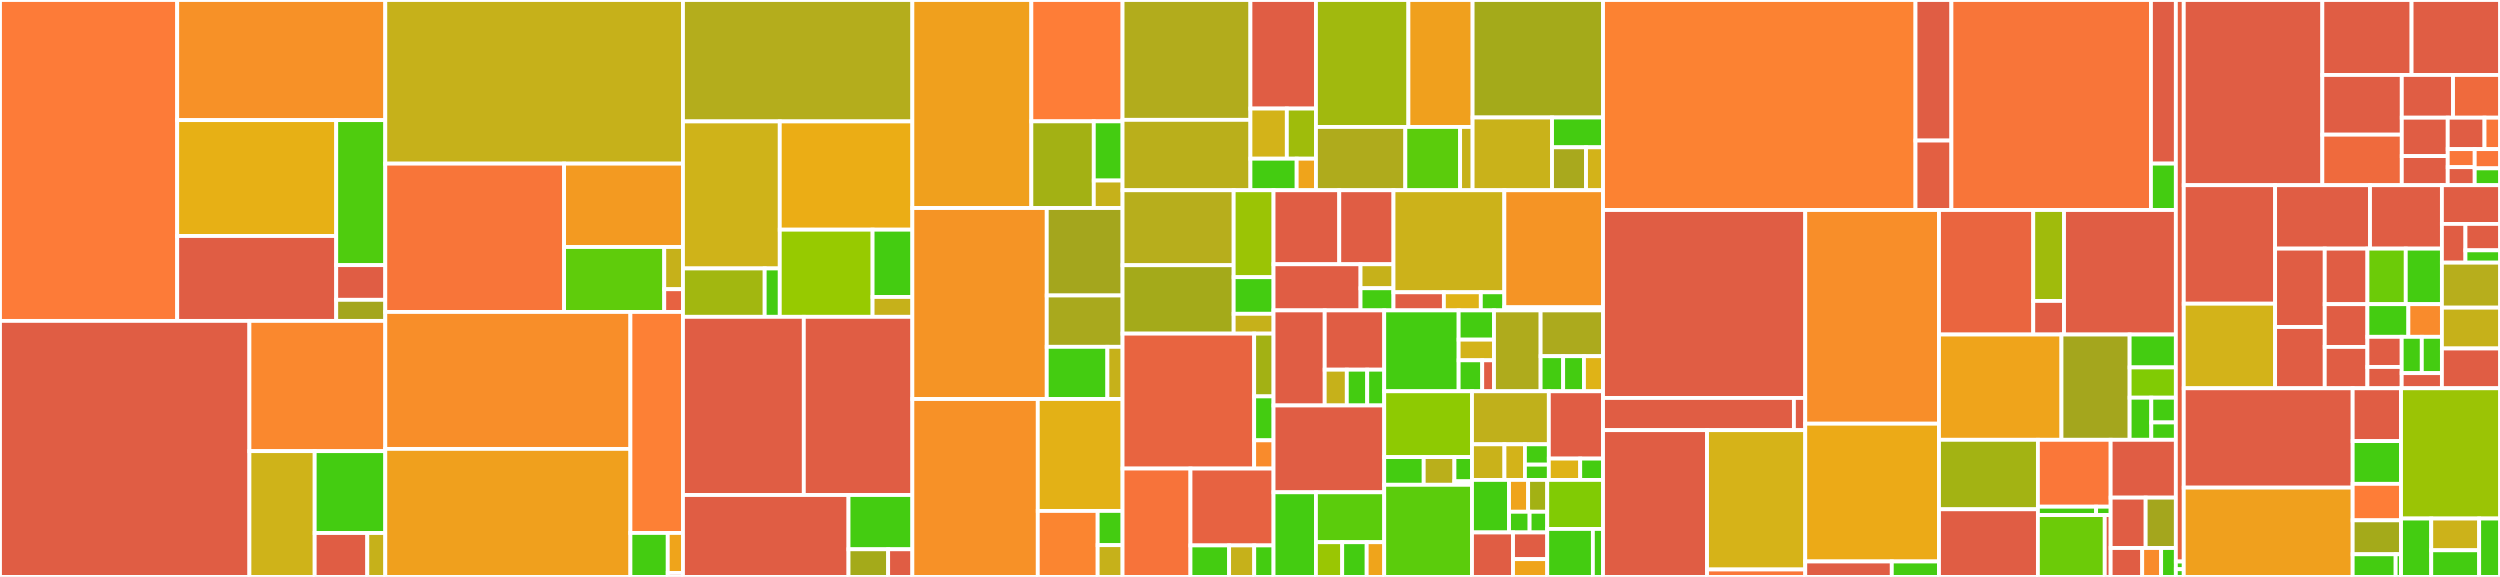 <svg baseProfile="full" width="650" height="150" viewBox="0 0 650 150" version="1.1"
xmlns="http://www.w3.org/2000/svg" xmlns:ev="http://www.w3.org/2001/xml-events"
xmlns:xlink="http://www.w3.org/1999/xlink">

<rect x="0" y="0" width="650" height="150" fill="#333333" stroke="none"/>

<style>rect.s{mask:url(#mask);}</style>
<defs>
  <pattern id="white" width="4" height="4" patternUnits="userSpaceOnUse" patternTransform="rotate(45)">
    <rect width="2" height="2" transform="translate(0,0)" fill="white"></rect>
  </pattern>
  <mask id="mask">
    <rect x="0" y="0" width="100%" height="100%" fill="url(#white)"></rect>
  </mask>
</defs>

<rect x="0" y="0" width="46.072" height="83.434" fill="#fd7b38" stroke="white" stroke-width="1" class=" tooltipped" data-content="app/modules/asset_groups/models.py"><title>app/modules/asset_groups/models.py</title></rect>
<rect x="46.072" y="0" width="54.103" height="31.231" fill="#f79127" stroke="white" stroke-width="1" class=" tooltipped" data-content="app/modules/asset_groups/resources.py"><title>app/modules/asset_groups/resources.py</title></rect>
<rect x="46.072" y="31.231" width="41.345" height="30.129" fill="#e7b015" stroke="white" stroke-width="1" class=" tooltipped" data-content="app/modules/asset_groups/metadata.py"><title>app/modules/asset_groups/metadata.py</title></rect>
<rect x="46.072" y="61.359" width="41.345" height="22.074" fill="#e05d44" stroke="white" stroke-width="1" class=" tooltipped" data-content="app/modules/asset_groups/parameters.py"><title>app/modules/asset_groups/parameters.py</title></rect>
<rect x="87.417" y="31.231" width="12.758" height="37.702" fill="#4fcc0e" stroke="white" stroke-width="1" class=" tooltipped" data-content="app/modules/asset_groups/schemas.py"><title>app/modules/asset_groups/schemas.py</title></rect>
<rect x="87.417" y="68.933" width="12.758" height="9.023" fill="#e05d44" stroke="white" stroke-width="1" class=" tooltipped" data-content="app/modules/asset_groups/tasks.py"><title>app/modules/asset_groups/tasks.py</title></rect>
<rect x="87.417" y="77.956" width="12.758" height="5.478" fill="#a4a61d" stroke="white" stroke-width="1" class=" tooltipped" data-content="app/modules/asset_groups/__init__.py"><title>app/modules/asset_groups/__init__.py</title></rect>
<rect x="0" y="83.434" width="64.848" height="66.566" fill="#e05d44" stroke="white" stroke-width="1" class=" tooltipped" data-content="app/modules/sightings/models.py"><title>app/modules/sightings/models.py</title></rect>
<rect x="64.848" y="83.434" width="35.327" height="33.865" fill="#fa882e" stroke="white" stroke-width="1" class=" tooltipped" data-content="app/modules/sightings/resources.py"><title>app/modules/sightings/resources.py</title></rect>
<rect x="64.848" y="117.299" width="16.972" height="32.701" fill="#cfb319" stroke="white" stroke-width="1" class=" tooltipped" data-content="app/modules/sightings/parameters.py"><title>app/modules/sightings/parameters.py</title></rect>
<rect x="81.82" y="117.299" width="18.355" height="21.278" fill="#4c1" stroke="white" stroke-width="1" class=" tooltipped" data-content="app/modules/sightings/schemas.py"><title>app/modules/sightings/schemas.py</title></rect>
<rect x="81.82" y="138.577" width="13.676" height="11.423" fill="#e05d44" stroke="white" stroke-width="1" class=" tooltipped" data-content="app/modules/sightings/tasks.py"><title>app/modules/sightings/tasks.py</title></rect>
<rect x="95.496" y="138.577" width="4.679" height="11.423" fill="#c6b11a" stroke="white" stroke-width="1" class=" tooltipped" data-content="app/modules/sightings/__init__.py"><title>app/modules/sightings/__init__.py</title></rect>
<rect x="100.175" y="0" width="77.399" height="42.546" fill="#c6b11a" stroke="white" stroke-width="1" class=" tooltipped" data-content="app/modules/individuals/models.py"><title>app/modules/individuals/models.py</title></rect>
<rect x="100.175" y="42.546" width="46.482" height="38.562" fill="#f87539" stroke="white" stroke-width="1" class=" tooltipped" data-content="app/modules/individuals/resources.py"><title>app/modules/individuals/resources.py</title></rect>
<rect x="146.657" y="42.546" width="30.917" height="21.675" fill="#f39a21" stroke="white" stroke-width="1" class=" tooltipped" data-content="app/modules/individuals/parameters.py"><title>app/modules/individuals/parameters.py</title></rect>
<rect x="146.657" y="64.221" width="26.048" height="16.888" fill="#5fcc0b" stroke="white" stroke-width="1" class=" tooltipped" data-content="app/modules/individuals/schemas.py"><title>app/modules/individuals/schemas.py</title></rect>
<rect x="172.705" y="64.221" width="4.869" height="10.977" fill="#c6b11a" stroke="white" stroke-width="1" class=" tooltipped" data-content="app/modules/individuals/__init__.py"><title>app/modules/individuals/__init__.py</title></rect>
<rect x="172.705" y="75.198" width="4.869" height="5.911" fill="#e76241" stroke="white" stroke-width="1" class=" tooltipped" data-content="app/modules/individuals/tasks.py"><title>app/modules/individuals/tasks.py</title></rect>
<rect x="100.175" y="81.108" width="63.734" height="35.607" fill="#f88e29" stroke="white" stroke-width="1" class=" tooltipped" data-content="app/modules/site_settings/models.py"><title>app/modules/site_settings/models.py</title></rect>
<rect x="100.175" y="116.715" width="63.734" height="33.285" fill="#f0a01d" stroke="white" stroke-width="1" class=" tooltipped" data-content="app/modules/site_settings/helpers.py"><title>app/modules/site_settings/helpers.py</title></rect>
<rect x="163.909" y="81.108" width="13.666" height="57.46" fill="#fd8035" stroke="white" stroke-width="1" class=" tooltipped" data-content="app/modules/site_settings/resources.py"><title>app/modules/site_settings/resources.py</title></rect>
<rect x="163.909" y="138.568" width="9.71" height="11.432" fill="#4c1" stroke="white" stroke-width="1" class=" tooltipped" data-content="app/modules/site_settings/schemas.py"><title>app/modules/site_settings/schemas.py</title></rect>
<rect x="173.618" y="138.568" width="3.956" height="10.393" fill="#efa41b" stroke="white" stroke-width="1" class=" tooltipped" data-content="app/modules/site_settings/__init__.py"><title>app/modules/site_settings/__init__.py</title></rect>
<rect x="173.618" y="148.961" width="3.956" height="1.039" fill="#e05d44" stroke="white" stroke-width="1" class=" tooltipped" data-content="app/modules/site_settings/parameters.py"><title>app/modules/site_settings/parameters.py</title></rect>
<rect x="177.574" y="0" width="59.639" height="31.572" fill="#b4ad1c" stroke="white" stroke-width="1" class=" tooltipped" data-content="app/modules/users/models.py"><title>app/modules/users/models.py</title></rect>
<rect x="177.574" y="31.572" width="25.167" height="38.226" fill="#cfb319" stroke="white" stroke-width="1" class=" tooltipped" data-content="app/modules/users/permissions/rules.py"><title>app/modules/users/permissions/rules.py</title></rect>
<rect x="177.574" y="69.797" width="21.244" height="12.579" fill="#a2b710" stroke="white" stroke-width="1" class=" tooltipped" data-content="app/modules/users/permissions/__init__.py"><title>app/modules/users/permissions/__init__.py</title></rect>
<rect x="198.819" y="69.797" width="3.922" height="12.579" fill="#4c1" stroke="white" stroke-width="1" class=" tooltipped" data-content="app/modules/users/permissions/types.py"><title>app/modules/users/permissions/types.py</title></rect>
<rect x="202.741" y="31.572" width="34.473" height="28.145" fill="#ebad15" stroke="white" stroke-width="1" class=" tooltipped" data-content="app/modules/users/resources.py"><title>app/modules/users/resources.py</title></rect>
<rect x="202.741" y="59.717" width="24.131" height="22.659" fill="#97ca00" stroke="white" stroke-width="1" class=" tooltipped" data-content="app/modules/users/parameters.py"><title>app/modules/users/parameters.py</title></rect>
<rect x="226.872" y="59.717" width="10.342" height="17.491" fill="#4c1" stroke="white" stroke-width="1" class=" tooltipped" data-content="app/modules/users/schemas.py"><title>app/modules/users/schemas.py</title></rect>
<rect x="226.872" y="77.208" width="10.342" height="5.168" fill="#c6b11a" stroke="white" stroke-width="1" class=" tooltipped" data-content="app/modules/users/__init__.py"><title>app/modules/users/__init__.py</title></rect>
<rect x="177.574" y="82.376" width="31.417" height="46.324" fill="#e05d44" stroke="white" stroke-width="1" class=" tooltipped" data-content="app/modules/missions/resources.py"><title>app/modules/missions/resources.py</title></rect>
<rect x="208.991" y="82.376" width="28.222" height="46.324" fill="#e05d44" stroke="white" stroke-width="1" class=" tooltipped" data-content="app/modules/missions/models.py"><title>app/modules/missions/models.py</title></rect>
<rect x="177.574" y="128.699" width="43.04" height="21.301" fill="#e05d44" stroke="white" stroke-width="1" class=" tooltipped" data-content="app/modules/missions/parameters.py"><title>app/modules/missions/parameters.py</title></rect>
<rect x="220.615" y="128.699" width="16.599" height="14.118" fill="#4c1" stroke="white" stroke-width="1" class=" tooltipped" data-content="app/modules/missions/schemas.py"><title>app/modules/missions/schemas.py</title></rect>
<rect x="220.615" y="142.817" width="10.303" height="7.183" fill="#a4aa1a" stroke="white" stroke-width="1" class=" tooltipped" data-content="app/modules/missions/__init__.py"><title>app/modules/missions/__init__.py</title></rect>
<rect x="230.917" y="142.817" width="6.296" height="7.183" fill="#e05d44" stroke="white" stroke-width="1" class=" tooltipped" data-content="app/modules/missions/tasks.py"><title>app/modules/missions/tasks.py</title></rect>
<rect x="237.213" y="0" width="30.936" height="54.087" fill="#f0a01d" stroke="white" stroke-width="1" class=" tooltipped" data-content="app/modules/annotations/models.py"><title>app/modules/annotations/models.py</title></rect>
<rect x="268.149" y="0" width="23.715" height="31.551" fill="#fe7d37" stroke="white" stroke-width="1" class=" tooltipped" data-content="app/modules/annotations/resources.py"><title>app/modules/annotations/resources.py</title></rect>
<rect x="268.149" y="31.551" width="16.236" height="22.536" fill="#a3b114" stroke="white" stroke-width="1" class=" tooltipped" data-content="app/modules/annotations/parameters.py"><title>app/modules/annotations/parameters.py</title></rect>
<rect x="284.385" y="31.551" width="7.479" height="15.391" fill="#4c1" stroke="white" stroke-width="1" class=" tooltipped" data-content="app/modules/annotations/schemas.py"><title>app/modules/annotations/schemas.py</title></rect>
<rect x="284.385" y="46.942" width="7.479" height="7.146" fill="#c6b11a" stroke="white" stroke-width="1" class=" tooltipped" data-content="app/modules/annotations/__init__.py"><title>app/modules/annotations/__init__.py</title></rect>
<rect x="237.213" y="54.087" width="34.943" height="49.649" fill="#f59425" stroke="white" stroke-width="1" class=" tooltipped" data-content="app/modules/assets/models.py"><title>app/modules/assets/models.py</title></rect>
<rect x="272.157" y="54.087" width="19.707" height="22.738" fill="#a4a61d" stroke="white" stroke-width="1" class=" tooltipped" data-content="app/modules/assets/resources.py"><title>app/modules/assets/resources.py</title></rect>
<rect x="272.157" y="76.826" width="19.707" height="13.351" fill="#a9a91d" stroke="white" stroke-width="1" class=" tooltipped" data-content="app/modules/assets/parameters.py"><title>app/modules/assets/parameters.py</title></rect>
<rect x="272.157" y="90.177" width="15.766" height="13.56" fill="#4c1" stroke="white" stroke-width="1" class=" tooltipped" data-content="app/modules/assets/schemas.py"><title>app/modules/assets/schemas.py</title></rect>
<rect x="287.923" y="90.177" width="3.941" height="13.56" fill="#c6b11a" stroke="white" stroke-width="1" class=" tooltipped" data-content="app/modules/assets/__init__.py"><title>app/modules/assets/__init__.py</title></rect>
<rect x="237.213" y="103.736" width="32.613" height="46.264" fill="#f79127" stroke="white" stroke-width="1" class=" tooltipped" data-content="app/modules/collaborations/models.py"><title>app/modules/collaborations/models.py</title></rect>
<rect x="269.826" y="103.736" width="22.038" height="29.101" fill="#e3b116" stroke="white" stroke-width="1" class=" tooltipped" data-content="app/modules/collaborations/resources.py"><title>app/modules/collaborations/resources.py</title></rect>
<rect x="269.826" y="132.838" width="15.57" height="17.162" fill="#fb8530" stroke="white" stroke-width="1" class=" tooltipped" data-content="app/modules/collaborations/parameters.py"><title>app/modules/collaborations/parameters.py</title></rect>
<rect x="285.396" y="132.838" width="6.468" height="8.899" fill="#4c1" stroke="white" stroke-width="1" class=" tooltipped" data-content="app/modules/collaborations/schemas.py"><title>app/modules/collaborations/schemas.py</title></rect>
<rect x="285.396" y="141.737" width="6.468" height="8.263" fill="#c6b11a" stroke="white" stroke-width="1" class=" tooltipped" data-content="app/modules/collaborations/__init__.py"><title>app/modules/collaborations/__init__.py</title></rect>
<rect x="291.864" y="0" width="33.247" height="31.161" fill="#b2ac1c" stroke="white" stroke-width="1" class=" tooltipped" data-content="app/modules/auth/models.py"><title>app/modules/auth/models.py</title></rect>
<rect x="291.864" y="31.161" width="33.247" height="18.301" fill="#baaf1b" stroke="white" stroke-width="1" class=" tooltipped" data-content="app/modules/auth/resources.py"><title>app/modules/auth/resources.py</title></rect>
<rect x="325.111" y="0" width="17.039" height="28.23" fill="#e05d44" stroke="white" stroke-width="1" class=" tooltipped" data-content="app/modules/auth/utils.py"><title>app/modules/auth/utils.py</title></rect>
<rect x="325.111" y="28.23" width="9.466" height="13.029" fill="#d3b319" stroke="white" stroke-width="1" class=" tooltipped" data-content="app/modules/auth/views.py"><title>app/modules/auth/views.py</title></rect>
<rect x="334.577" y="28.23" width="7.573" height="13.029" fill="#9fbc0b" stroke="white" stroke-width="1" class=" tooltipped" data-content="app/modules/auth/parameters.py"><title>app/modules/auth/parameters.py</title></rect>
<rect x="325.111" y="41.259" width="12.027" height="8.204" fill="#4c1" stroke="white" stroke-width="1" class=" tooltipped" data-content="app/modules/auth/schemas.py"><title>app/modules/auth/schemas.py</title></rect>
<rect x="337.138" y="41.259" width="5.011" height="8.204" fill="#efa41b" stroke="white" stroke-width="1" class=" tooltipped" data-content="app/modules/auth/__init__.py"><title>app/modules/auth/__init__.py</title></rect>
<rect x="342.15" y="0" width="24.038" height="33.009" fill="#a1b90e" stroke="white" stroke-width="1" class=" tooltipped" data-content="app/modules/encounters/models.py"><title>app/modules/encounters/models.py</title></rect>
<rect x="366.187" y="0" width="16.689" height="33.009" fill="#f0a01d" stroke="white" stroke-width="1" class=" tooltipped" data-content="app/modules/encounters/resources.py"><title>app/modules/encounters/resources.py</title></rect>
<rect x="342.15" y="33.009" width="23.237" height="16.454" fill="#afab1c" stroke="white" stroke-width="1" class=" tooltipped" data-content="app/modules/encounters/parameters.py"><title>app/modules/encounters/parameters.py</title></rect>
<rect x="365.387" y="33.009" width="14.242" height="16.454" fill="#5bcc0c" stroke="white" stroke-width="1" class=" tooltipped" data-content="app/modules/encounters/schemas.py"><title>app/modules/encounters/schemas.py</title></rect>
<rect x="379.629" y="33.009" width="3.248" height="16.454" fill="#c6b11a" stroke="white" stroke-width="1" class=" tooltipped" data-content="app/modules/encounters/__init__.py"><title>app/modules/encounters/__init__.py</title></rect>
<rect x="382.877" y="0" width="33.912" height="30.55" fill="#a4aa1a" stroke="white" stroke-width="1" class=" tooltipped" data-content="app/modules/notifications/models.py"><title>app/modules/notifications/models.py</title></rect>
<rect x="382.877" y="30.55" width="20.651" height="18.912" fill="#c9b21a" stroke="white" stroke-width="1" class=" tooltipped" data-content="app/modules/notifications/resources.py"><title>app/modules/notifications/resources.py</title></rect>
<rect x="403.528" y="30.55" width="13.26" height="7.751" fill="#4c1" stroke="white" stroke-width="1" class=" tooltipped" data-content="app/modules/notifications/schemas.py"><title>app/modules/notifications/schemas.py</title></rect>
<rect x="403.528" y="38.301" width="8.84" height="11.161" fill="#a9a91d" stroke="white" stroke-width="1" class=" tooltipped" data-content="app/modules/notifications/parameters.py"><title>app/modules/notifications/parameters.py</title></rect>
<rect x="412.368" y="38.301" width="4.42" height="11.161" fill="#d3b319" stroke="white" stroke-width="1" class=" tooltipped" data-content="app/modules/notifications/__init__.py"><title>app/modules/notifications/__init__.py</title></rect>
<rect x="291.864" y="49.462" width="28.891" height="19.495" fill="#b7ae1c" stroke="white" stroke-width="1" class=" tooltipped" data-content="app/modules/social_groups/models.py"><title>app/modules/social_groups/models.py</title></rect>
<rect x="291.864" y="68.958" width="28.891" height="17.788" fill="#a4aa1a" stroke="white" stroke-width="1" class=" tooltipped" data-content="app/modules/social_groups/resources.py"><title>app/modules/social_groups/resources.py</title></rect>
<rect x="320.755" y="49.462" width="10.365" height="22.608" fill="#9bc405" stroke="white" stroke-width="1" class=" tooltipped" data-content="app/modules/social_groups/parameters.py"><title>app/modules/social_groups/parameters.py</title></rect>
<rect x="320.755" y="72.07" width="10.365" height="9.519" fill="#4c1" stroke="white" stroke-width="1" class=" tooltipped" data-content="app/modules/social_groups/schemas.py"><title>app/modules/social_groups/schemas.py</title></rect>
<rect x="320.755" y="81.589" width="10.365" height="5.156" fill="#c6b11a" stroke="white" stroke-width="1" class=" tooltipped" data-content="app/modules/social_groups/__init__.py"><title>app/modules/social_groups/__init__.py</title></rect>
<rect x="291.864" y="86.745" width="34.217" height="35.083" fill="#e86440" stroke="white" stroke-width="1" class=" tooltipped" data-content="app/modules/progress/models.py"><title>app/modules/progress/models.py</title></rect>
<rect x="326.081" y="86.745" width="5.039" height="16.318" fill="#a3b114" stroke="white" stroke-width="1" class=" tooltipped" data-content="app/modules/progress/resources.py"><title>app/modules/progress/resources.py</title></rect>
<rect x="326.081" y="103.063" width="5.039" height="11.423" fill="#4c1" stroke="white" stroke-width="1" class=" tooltipped" data-content="app/modules/progress/schemas.py"><title>app/modules/progress/schemas.py</title></rect>
<rect x="326.081" y="114.486" width="5.039" height="7.343" fill="#f98b2c" stroke="white" stroke-width="1" class=" tooltipped" data-content="app/modules/progress/__init__.py"><title>app/modules/progress/__init__.py</title></rect>
<rect x="291.864" y="121.829" width="17.658" height="28.171" fill="#f7733a" stroke="white" stroke-width="1" class=" tooltipped" data-content="app/modules/relationships/resources.py"><title>app/modules/relationships/resources.py</title></rect>
<rect x="309.522" y="121.829" width="21.598" height="19.987" fill="#e76241" stroke="white" stroke-width="1" class=" tooltipped" data-content="app/modules/relationships/models.py"><title>app/modules/relationships/models.py</title></rect>
<rect x="309.522" y="141.815" width="10.046" height="8.185" fill="#4c1" stroke="white" stroke-width="1" class=" tooltipped" data-content="app/modules/relationships/schemas.py"><title>app/modules/relationships/schemas.py</title></rect>
<rect x="319.568" y="141.815" width="6.53" height="8.185" fill="#c6b11a" stroke="white" stroke-width="1" class=" tooltipped" data-content="app/modules/relationships/__init__.py"><title>app/modules/relationships/__init__.py</title></rect>
<rect x="326.097" y="141.815" width="5.023" height="8.185" fill="#4c1" stroke="white" stroke-width="1" class=" tooltipped" data-content="app/modules/relationships/parameters.py"><title>app/modules/relationships/parameters.py</title></rect>
<rect x="331.12" y="49.462" width="17.089" height="19.246" fill="#e05d44" stroke="white" stroke-width="1" class=" tooltipped" data-content="app/modules/projects/resources.py"><title>app/modules/projects/resources.py</title></rect>
<rect x="348.209" y="49.462" width="14.099" height="19.246" fill="#e05d44" stroke="white" stroke-width="1" class=" tooltipped" data-content="app/modules/projects/models.py"><title>app/modules/projects/models.py</title></rect>
<rect x="331.12" y="68.708" width="22.62" height="11.995" fill="#e05d44" stroke="white" stroke-width="1" class=" tooltipped" data-content="app/modules/projects/parameters.py"><title>app/modules/projects/parameters.py</title></rect>
<rect x="353.74" y="68.708" width="8.568" height="6.238" fill="#c6b11a" stroke="white" stroke-width="1" class=" tooltipped" data-content="app/modules/projects/__init__.py"><title>app/modules/projects/__init__.py</title></rect>
<rect x="353.74" y="74.946" width="8.568" height="5.758" fill="#4c1" stroke="white" stroke-width="1" class=" tooltipped" data-content="app/modules/projects/schemas.py"><title>app/modules/projects/schemas.py</title></rect>
<rect x="362.308" y="49.462" width="28.819" height="26.533" fill="#ccb21a" stroke="white" stroke-width="1" class=" tooltipped" data-content="app/modules/complex_date_time/models.py"><title>app/modules/complex_date_time/models.py</title></rect>
<rect x="362.308" y="75.996" width="13.1" height="4.708" fill="#e05d44" stroke="white" stroke-width="1" class=" tooltipped" data-content="app/modules/complex_date_time/schemas.py"><title>app/modules/complex_date_time/schemas.py</title></rect>
<rect x="375.408" y="75.996" width="9.606" height="4.708" fill="#dfb317" stroke="white" stroke-width="1" class=" tooltipped" data-content="app/modules/complex_date_time/__init__.py"><title>app/modules/complex_date_time/__init__.py</title></rect>
<rect x="385.014" y="75.996" width="6.113" height="4.708" fill="#4c1" stroke="white" stroke-width="1" class=" tooltipped" data-content="app/modules/complex_date_time/resources.py"><title>app/modules/complex_date_time/resources.py</title></rect>
<rect x="391.127" y="49.462" width="25.661" height="30.44" fill="#f59425" stroke="white" stroke-width="1" class=" tooltipped" data-content="app/modules/autogenerated_names/models.py"><title>app/modules/autogenerated_names/models.py</title></rect>
<rect x="391.127" y="79.902" width="25.661" height="0.801" fill="#e05d44" stroke="white" stroke-width="1" class=" tooltipped" data-content="app/modules/autogenerated_names/__init__.py"><title>app/modules/autogenerated_names/__init__.py</title></rect>
<rect x="331.12" y="80.703" width="13.306" height="24.718" fill="#e05d44" stroke="white" stroke-width="1" class=" tooltipped" data-content="app/modules/organizations/resources.py"><title>app/modules/organizations/resources.py</title></rect>
<rect x="344.426" y="80.703" width="15.468" height="15.416" fill="#e05d44" stroke="white" stroke-width="1" class=" tooltipped" data-content="app/modules/organizations/models.py"><title>app/modules/organizations/models.py</title></rect>
<rect x="344.426" y="96.119" width="5.745" height="9.303" fill="#c6b11a" stroke="white" stroke-width="1" class=" tooltipped" data-content="app/modules/organizations/__init__.py"><title>app/modules/organizations/__init__.py</title></rect>
<rect x="350.171" y="96.119" width="5.303" height="9.303" fill="#4c1" stroke="white" stroke-width="1" class=" tooltipped" data-content="app/modules/organizations/schemas.py"><title>app/modules/organizations/schemas.py</title></rect>
<rect x="355.474" y="96.119" width="4.419" height="9.303" fill="#4c1" stroke="white" stroke-width="1" class=" tooltipped" data-content="app/modules/organizations/parameters.py"><title>app/modules/organizations/parameters.py</title></rect>
<rect x="331.12" y="105.422" width="28.774" height="22.575" fill="#e05d44" stroke="white" stroke-width="1" class=" tooltipped" data-content="app/modules/app_ui.py"><title>app/modules/app_ui.py</title></rect>
<rect x="331.12" y="127.997" width="11.024" height="22.003" fill="#4c1" stroke="white" stroke-width="1" class=" tooltipped" data-content="app/modules/keywords/resources.py"><title>app/modules/keywords/resources.py</title></rect>
<rect x="342.144" y="127.997" width="17.75" height="12.97" fill="#5bcc0c" stroke="white" stroke-width="1" class=" tooltipped" data-content="app/modules/keywords/models.py"><title>app/modules/keywords/models.py</title></rect>
<rect x="342.144" y="140.967" width="6.827" height="9.033" fill="#9ac603" stroke="white" stroke-width="1" class=" tooltipped" data-content="app/modules/keywords/parameters.py"><title>app/modules/keywords/parameters.py</title></rect>
<rect x="348.971" y="140.967" width="6.372" height="9.033" fill="#4c1" stroke="white" stroke-width="1" class=" tooltipped" data-content="app/modules/keywords/schemas.py"><title>app/modules/keywords/schemas.py</title></rect>
<rect x="355.342" y="140.967" width="4.551" height="9.033" fill="#efa41b" stroke="white" stroke-width="1" class=" tooltipped" data-content="app/modules/keywords/__init__.py"><title>app/modules/keywords/__init__.py</title></rect>
<rect x="359.894" y="80.703" width="19.356" height="21.027" fill="#4c1" stroke="white" stroke-width="1" class=" tooltipped" data-content="app/modules/fileuploads/models.py"><title>app/modules/fileuploads/models.py</title></rect>
<rect x="379.25" y="80.703" width="9.189" height="7.606" fill="#4c1" stroke="white" stroke-width="1" class=" tooltipped" data-content="app/modules/fileuploads/resources.py"><title>app/modules/fileuploads/resources.py</title></rect>
<rect x="379.25" y="88.309" width="9.189" height="5.369" fill="#d3b319" stroke="white" stroke-width="1" class=" tooltipped" data-content="app/modules/fileuploads/__init__.py"><title>app/modules/fileuploads/__init__.py</title></rect>
<rect x="379.25" y="93.678" width="6.126" height="8.053" fill="#4c1" stroke="white" stroke-width="1" class=" tooltipped" data-content="app/modules/fileuploads/schemas.py"><title>app/modules/fileuploads/schemas.py</title></rect>
<rect x="385.376" y="93.678" width="3.063" height="8.053" fill="#e05d44" stroke="white" stroke-width="1" class=" tooltipped" data-content="app/modules/fileuploads/parameters.py"><title>app/modules/fileuploads/parameters.py</title></rect>
<rect x="388.439" y="80.703" width="12.122" height="21.027" fill="#afab1c" stroke="white" stroke-width="1" class=" tooltipped" data-content="app/modules/audit_logs/resources.py"><title>app/modules/audit_logs/resources.py</title></rect>
<rect x="400.561" y="80.703" width="16.228" height="11.907" fill="#acaa1d" stroke="white" stroke-width="1" class=" tooltipped" data-content="app/modules/audit_logs/models.py"><title>app/modules/audit_logs/models.py</title></rect>
<rect x="400.561" y="92.611" width="5.86" height="9.12" fill="#4c1" stroke="white" stroke-width="1" class=" tooltipped" data-content="app/modules/audit_logs/parameters.py"><title>app/modules/audit_logs/parameters.py</title></rect>
<rect x="406.421" y="92.611" width="5.409" height="9.12" fill="#4c1" stroke="white" stroke-width="1" class=" tooltipped" data-content="app/modules/audit_logs/schemas.py"><title>app/modules/audit_logs/schemas.py</title></rect>
<rect x="411.83" y="92.611" width="4.958" height="9.12" fill="#dfb317" stroke="white" stroke-width="1" class=" tooltipped" data-content="app/modules/audit_logs/__init__.py"><title>app/modules/audit_logs/__init__.py</title></rect>
<rect x="359.894" y="101.731" width="22.826" height="17.11" fill="#8eca02" stroke="white" stroke-width="1" class=" tooltipped" data-content="app/modules/names/models.py"><title>app/modules/names/models.py</title></rect>
<rect x="359.894" y="118.841" width="10.272" height="7.204" fill="#4c1" stroke="white" stroke-width="1" class=" tooltipped" data-content="app/modules/names/schemas.py"><title>app/modules/names/schemas.py</title></rect>
<rect x="370.165" y="118.841" width="7.989" height="7.204" fill="#baaf1b" stroke="white" stroke-width="1" class=" tooltipped" data-content="app/modules/names/__init__.py"><title>app/modules/names/__init__.py</title></rect>
<rect x="378.154" y="118.841" width="4.565" height="6.304" fill="#4c1" stroke="white" stroke-width="1" class=" tooltipped" data-content="app/modules/names/resources.py"><title>app/modules/names/resources.py</title></rect>
<rect x="378.154" y="125.145" width="4.565" height="0.901" fill="#e05d44" stroke="white" stroke-width="1" class=" tooltipped" data-content="app/modules/names/parameters.py"><title>app/modules/names/parameters.py</title></rect>
<rect x="359.894" y="126.046" width="22.826" height="23.954" fill="#5bcc0c" stroke="white" stroke-width="1" class=" tooltipped" data-content="app/modules/ia_config_reader.py"><title>app/modules/ia_config_reader.py</title></rect>
<rect x="382.72" y="101.731" width="19.977" height="13.788" fill="#c0b01b" stroke="white" stroke-width="1" class=" tooltipped" data-content="app/modules/integrity/resources.py"><title>app/modules/integrity/resources.py</title></rect>
<rect x="382.72" y="115.519" width="8.435" height="9.261" fill="#c9b21a" stroke="white" stroke-width="1" class=" tooltipped" data-content="app/modules/integrity/models.py"><title>app/modules/integrity/models.py</title></rect>
<rect x="391.155" y="115.519" width="5.327" height="9.261" fill="#d3b319" stroke="white" stroke-width="1" class=" tooltipped" data-content="app/modules/integrity/__init__.py"><title>app/modules/integrity/__init__.py</title></rect>
<rect x="396.482" y="115.519" width="6.215" height="5.292" fill="#4c1" stroke="white" stroke-width="1" class=" tooltipped" data-content="app/modules/integrity/schemas.py"><title>app/modules/integrity/schemas.py</title></rect>
<rect x="396.482" y="120.811" width="6.215" height="3.969" fill="#4c1" stroke="white" stroke-width="1" class=" tooltipped" data-content="app/modules/integrity/parameters.py"><title>app/modules/integrity/parameters.py</title></rect>
<rect x="402.697" y="101.731" width="14.091" height="17.505" fill="#e05d44" stroke="white" stroke-width="1" class=" tooltipped" data-content="app/modules/emails/models.py"><title>app/modules/emails/models.py</title></rect>
<rect x="402.697" y="119.236" width="8.158" height="5.543" fill="#dfb317" stroke="white" stroke-width="1" class=" tooltipped" data-content="app/modules/emails/__init__.py"><title>app/modules/emails/__init__.py</title></rect>
<rect x="410.855" y="119.236" width="5.933" height="5.543" fill="#4c1" stroke="white" stroke-width="1" class=" tooltipped" data-content="app/modules/emails/schemas.py"><title>app/modules/emails/schemas.py</title></rect>
<rect x="382.72" y="124.779" width="9.63" height="13.661" fill="#4c1" stroke="white" stroke-width="1" class=" tooltipped" data-content="app/modules/account_requests/resources.py"><title>app/modules/account_requests/resources.py</title></rect>
<rect x="392.35" y="124.779" width="4.965" height="8.279" fill="#efa41b" stroke="white" stroke-width="1" class=" tooltipped" data-content="app/modules/account_requests/__init__.py"><title>app/modules/account_requests/__init__.py</title></rect>
<rect x="397.315" y="124.779" width="4.965" height="8.279" fill="#a3b114" stroke="white" stroke-width="1" class=" tooltipped" data-content="app/modules/account_requests/models.py"><title>app/modules/account_requests/models.py</title></rect>
<rect x="392.35" y="133.059" width="5.347" height="5.382" fill="#4c1" stroke="white" stroke-width="1" class=" tooltipped" data-content="app/modules/account_requests/schemas.py"><title>app/modules/account_requests/schemas.py</title></rect>
<rect x="397.697" y="133.059" width="4.584" height="5.382" fill="#4c1" stroke="white" stroke-width="1" class=" tooltipped" data-content="app/modules/account_requests/parameters.py"><title>app/modules/account_requests/parameters.py</title></rect>
<rect x="382.72" y="138.441" width="10.67" height="11.559" fill="#e05d44" stroke="white" stroke-width="1" class=" tooltipped" data-content="app/modules/job_control/resources.py"><title>app/modules/job_control/resources.py</title></rect>
<rect x="393.389" y="138.441" width="8.891" height="6.936" fill="#e05d44" stroke="white" stroke-width="1" class=" tooltipped" data-content="app/modules/job_control/models.py"><title>app/modules/job_control/models.py</title></rect>
<rect x="393.389" y="145.376" width="8.891" height="4.624" fill="#efa41b" stroke="white" stroke-width="1" class=" tooltipped" data-content="app/modules/job_control/__init__.py"><title>app/modules/job_control/__init__.py</title></rect>
<rect x="402.281" y="124.779" width="14.508" height="12.752" fill="#81cb04" stroke="white" stroke-width="1" class=" tooltipped" data-content="app/modules/utils.py"><title>app/modules/utils.py</title></rect>
<rect x="402.281" y="137.531" width="11.87" height="12.469" fill="#4c1" stroke="white" stroke-width="1" class=" tooltipped" data-content="app/modules/__init__.py"><title>app/modules/__init__.py</title></rect>
<rect x="414.15" y="137.531" width="2.638" height="12.469" fill="#4c1" stroke="white" stroke-width="1" class=" tooltipped" data-content="app/modules/swagger_ui.py"><title>app/modules/swagger_ui.py</title></rect>
<rect x="416.788" y="0" width="81.243" height="54.601" fill="#fc8232" stroke="white" stroke-width="1" class=" tooltipped" data-content="app/extensions/elasticsearch/__init__.py"><title>app/extensions/elasticsearch/__init__.py</title></rect>
<rect x="498.031" y="0" width="9.337" height="36.547" fill="#e05d44" stroke="white" stroke-width="1" class=" tooltipped" data-content="app/extensions/elasticsearch/tasks.py"><title>app/extensions/elasticsearch/tasks.py</title></rect>
<rect x="498.031" y="36.547" width="9.337" height="18.053" fill="#e35f42" stroke="white" stroke-width="1" class=" tooltipped" data-content="app/extensions/elasticsearch/resources.py"><title>app/extensions/elasticsearch/resources.py</title></rect>
<rect x="507.368" y="0" width="51.878" height="54.601" fill="#f87539" stroke="white" stroke-width="1" class=" tooltipped" data-content="app/extensions/git_store/__init__.py"><title>app/extensions/git_store/__init__.py</title></rect>
<rect x="559.246" y="0" width="6.475" height="42.538" fill="#e05d44" stroke="white" stroke-width="1" class=" tooltipped" data-content="app/extensions/git_store/tasks.py"><title>app/extensions/git_store/tasks.py</title></rect>
<rect x="559.246" y="42.538" width="6.475" height="12.063" fill="#4c1" stroke="white" stroke-width="1" class=" tooltipped" data-content="app/extensions/git_store/schemas.py"><title>app/extensions/git_store/schemas.py</title></rect>
<rect x="416.788" y="54.601" width="52.575" height="48.873" fill="#e05d44" stroke="white" stroke-width="1" class=" tooltipped" data-content="app/extensions/intelligent_agent/models.py"><title>app/extensions/intelligent_agent/models.py</title></rect>
<rect x="416.788" y="103.473" width="49.627" height="8.367" fill="#e05d44" stroke="white" stroke-width="1" class=" tooltipped" data-content="app/extensions/intelligent_agent/tasks.py"><title>app/extensions/intelligent_agent/tasks.py</title></rect>
<rect x="466.415" y="103.473" width="2.948" height="8.367" fill="#e05d44" stroke="white" stroke-width="1" class=" tooltipped" data-content="app/extensions/intelligent_agent/__init__.py"><title>app/extensions/intelligent_agent/__init__.py</title></rect>
<rect x="416.788" y="111.84" width="27.042" height="38.16" fill="#e05d44" stroke="white" stroke-width="1" class=" tooltipped" data-content="app/extensions/tus/__init__.py"><title>app/extensions/tus/__init__.py</title></rect>
<rect x="443.83" y="111.84" width="25.533" height="36.228" fill="#d6b318" stroke="white" stroke-width="1" class=" tooltipped" data-content="app/extensions/tus/flask_tus_cont.py"><title>app/extensions/tus/flask_tus_cont.py</title></rect>
<rect x="443.83" y="148.068" width="25.533" height="1.932" fill="#fa7739" stroke="white" stroke-width="1" class=" tooltipped" data-content="app/extensions/tus/tasks.py"><title>app/extensions/tus/tasks.py</title></rect>
<rect x="469.363" y="54.601" width="34.777" height="55.561" fill="#f88e29" stroke="white" stroke-width="1" class=" tooltipped" data-content="app/extensions/__init__.py"><title>app/extensions/__init__.py</title></rect>
<rect x="469.363" y="110.162" width="34.777" height="35.819" fill="#ecaa17" stroke="white" stroke-width="1" class=" tooltipped" data-content="app/extensions/sage/__init__.py"><title>app/extensions/sage/__init__.py</title></rect>
<rect x="469.363" y="145.981" width="22.503" height="4.019" fill="#e05d44" stroke="white" stroke-width="1" class=" tooltipped" data-content="app/extensions/sage/tasks.py"><title>app/extensions/sage/tasks.py</title></rect>
<rect x="491.866" y="145.981" width="12.274" height="4.019" fill="#4c1" stroke="white" stroke-width="1" class=" tooltipped" data-content="app/extensions/sage/resources.py"><title>app/extensions/sage/resources.py</title></rect>
<rect x="504.14" y="54.601" width="24.506" height="32.378" fill="#ea653f" stroke="white" stroke-width="1" class=" tooltipped" data-content="app/extensions/prometheus/__init__.py"><title>app/extensions/prometheus/__init__.py</title></rect>
<rect x="528.646" y="54.601" width="7.999" height="23.641" fill="#a0bb0c" stroke="white" stroke-width="1" class=" tooltipped" data-content="app/extensions/prometheus/resources.py"><title>app/extensions/prometheus/resources.py</title></rect>
<rect x="528.646" y="78.242" width="7.999" height="8.737" fill="#e05d44" stroke="white" stroke-width="1" class=" tooltipped" data-content="app/extensions/prometheus/tasks.py"><title>app/extensions/prometheus/tasks.py</title></rect>
<rect x="536.645" y="54.601" width="29.077" height="32.378" fill="#e05d44" stroke="white" stroke-width="1" class=" tooltipped" data-content="app/extensions/restManager/RestManager.py"><title>app/extensions/restManager/RestManager.py</title></rect>
<rect x="504.14" y="86.979" width="31.842" height="27.371" fill="#efa41b" stroke="white" stroke-width="1" class=" tooltipped" data-content="app/extensions/email/__init__.py"><title>app/extensions/email/__init__.py</title></rect>
<rect x="535.982" y="86.979" width="17.723" height="27.371" fill="#a4a61d" stroke="white" stroke-width="1" class=" tooltipped" data-content="app/extensions/api/namespace.py"><title>app/extensions/api/namespace.py</title></rect>
<rect x="553.706" y="86.979" width="12.016" height="8.554" fill="#4c1" stroke="white" stroke-width="1" class=" tooltipped" data-content="app/extensions/api/parameters.py"><title>app/extensions/api/parameters.py</title></rect>
<rect x="553.706" y="95.533" width="12.016" height="7.869" fill="#81cb04" stroke="white" stroke-width="1" class=" tooltipped" data-content="app/extensions/api/api.py"><title>app/extensions/api/api.py</title></rect>
<rect x="553.706" y="103.402" width="5.632" height="10.949" fill="#4c1" stroke="white" stroke-width="1" class=" tooltipped" data-content="app/extensions/api/__init__.py"><title>app/extensions/api/__init__.py</title></rect>
<rect x="559.338" y="103.402" width="6.383" height="6.44" fill="#4c1" stroke="white" stroke-width="1" class=" tooltipped" data-content="app/extensions/api/http_exceptions.py"><title>app/extensions/api/http_exceptions.py</title></rect>
<rect x="559.338" y="109.842" width="6.383" height="4.508" fill="#4c1" stroke="white" stroke-width="1" class=" tooltipped" data-content="app/extensions/api/webargs_parser.py"><title>app/extensions/api/webargs_parser.py</title></rect>
<rect x="504.14" y="114.35" width="25.717" height="18.065" fill="#a3b313" stroke="white" stroke-width="1" class=" tooltipped" data-content="app/extensions/logging/__init__.py"><title>app/extensions/logging/__init__.py</title></rect>
<rect x="504.14" y="132.415" width="25.717" height="17.585" fill="#e05d44" stroke="white" stroke-width="1" class=" tooltipped" data-content="app/extensions/gitlab.py"><title>app/extensions/gitlab.py</title></rect>
<rect x="529.857" y="114.35" width="18.913" height="17.39" fill="#fa7739" stroke="white" stroke-width="1" class=" tooltipped" data-content="app/extensions/auth/oauth2.py"><title>app/extensions/auth/oauth2.py</title></rect>
<rect x="529.857" y="131.74" width="15.13" height="2.174" fill="#4c1" stroke="white" stroke-width="1" class=" tooltipped" data-content="app/extensions/auth/security.py"><title>app/extensions/auth/security.py</title></rect>
<rect x="544.987" y="131.74" width="3.783" height="2.174" fill="#4c1" stroke="white" stroke-width="1" class=" tooltipped" data-content="app/extensions/auth/__init__.py"><title>app/extensions/auth/__init__.py</title></rect>
<rect x="529.857" y="133.914" width="17.379" height="16.086" fill="#6ccb08" stroke="white" stroke-width="1" class=" tooltipped" data-content="app/extensions/export/models.py"><title>app/extensions/export/models.py</title></rect>
<rect x="547.236" y="133.914" width="1.533" height="16.086" fill="#e05d44" stroke="white" stroke-width="1" class=" tooltipped" data-content="app/extensions/export/__init__.py"><title>app/extensions/export/__init__.py</title></rect>
<rect x="548.769" y="114.35" width="16.952" height="15.036" fill="#e05d44" stroke="white" stroke-width="1" class=" tooltipped" data-content="app/extensions/edm/__init__.py"><title>app/extensions/edm/__init__.py</title></rect>
<rect x="548.769" y="129.386" width="9.104" height="13.096" fill="#e05d44" stroke="white" stroke-width="1" class=" tooltipped" data-content="app/extensions/celery.py"><title>app/extensions/celery.py</title></rect>
<rect x="557.873" y="129.386" width="7.848" height="13.096" fill="#a4a61d" stroke="white" stroke-width="1" class=" tooltipped" data-content="app/extensions/flask_sqlalchemy/__init__.py"><title>app/extensions/flask_sqlalchemy/__init__.py</title></rect>
<rect x="548.769" y="142.482" width="8.203" height="7.518" fill="#e05d44" stroke="white" stroke-width="1" class=" tooltipped" data-content="app/extensions/sentry/__init__.py"><title>app/extensions/sentry/__init__.py</title></rect>
<rect x="556.972" y="142.482" width="4.922" height="7.518" fill="#f98b2c" stroke="white" stroke-width="1" class=" tooltipped" data-content="app/extensions/stripe/__init__.py"><title>app/extensions/stripe/__init__.py</title></rect>
<rect x="561.894" y="142.482" width="3.828" height="7.518" fill="#4c1" stroke="white" stroke-width="1" class=" tooltipped" data-content="app/extensions/elapsed_time.py"><title>app/extensions/elapsed_time.py</title></rect>
<rect x="565.721" y="0" width="2.056" height="146" fill="#e76241" stroke="white" stroke-width="1" class=" tooltipped" data-content="app/utils.py"><title>app/utils.py</title></rect>
<rect x="565.721" y="146" width="2.056" height="2" fill="#4c1" stroke="white" stroke-width="1" class=" tooltipped" data-content="app/templates/email/en_us/misc/blank_subject.jinja2"><title>app/templates/email/en_us/misc/blank_subject.jinja2</title></rect>
<rect x="565.721" y="148" width="2.056" height="2" fill="#4c1" stroke="white" stroke-width="1" class=" tooltipped" data-content="app/templates/email/en_us/misc/blank_txt.jinja2"><title>app/templates/email/en_us/misc/blank_txt.jinja2</title></rect>
<rect x="567.777" y="0" width="36.031" height="48.15" fill="#e05d44" stroke="white" stroke-width="1" class=" tooltipped" data-content="tasks/codex/edm.py"><title>tasks/codex/edm.py</title></rect>
<rect x="603.808" y="0" width="23.201" height="19.491" fill="#e05d44" stroke="white" stroke-width="1" class=" tooltipped" data-content="tasks/codex/consistency.py"><title>tasks/codex/consistency.py</title></rect>
<rect x="627.01" y="0" width="22.99" height="19.491" fill="#e05d44" stroke="white" stroke-width="1" class=" tooltipped" data-content="tasks/codex/asset_groups.py"><title>tasks/codex/asset_groups.py</title></rect>
<rect x="603.808" y="19.491" width="20.657" height="15.523" fill="#e05d44" stroke="white" stroke-width="1" class=" tooltipped" data-content="tasks/codex/sightings.py"><title>tasks/codex/sightings.py</title></rect>
<rect x="603.808" y="35.015" width="20.657" height="13.135" fill="#ef6a3d" stroke="white" stroke-width="1" class=" tooltipped" data-content="tasks/codex/integrations.py"><title>tasks/codex/integrations.py</title></rect>
<rect x="624.465" y="19.491" width="13.322" height="11.109" fill="#e05d44" stroke="white" stroke-width="1" class=" tooltipped" data-content="tasks/codex/initialize.py"><title>tasks/codex/initialize.py</title></rect>
<rect x="637.788" y="19.491" width="12.212" height="11.109" fill="#ef6a3d" stroke="white" stroke-width="1" class=" tooltipped" data-content="tasks/codex/job_control.py"><title>tasks/codex/job_control.py</title></rect>
<rect x="624.465" y="30.601" width="11.947" height="9.979" fill="#e05d44" stroke="white" stroke-width="1" class=" tooltipped" data-content="tasks/codex/individuals.py"><title>tasks/codex/individuals.py</title></rect>
<rect x="624.465" y="40.58" width="11.947" height="7.57" fill="#e05d44" stroke="white" stroke-width="1" class=" tooltipped" data-content="tasks/codex/collaborations.py"><title>tasks/codex/collaborations.py</title></rect>
<rect x="636.413" y="30.601" width="9.561" height="8.17" fill="#e05d44" stroke="white" stroke-width="1" class=" tooltipped" data-content="tasks/codex/integrity.py"><title>tasks/codex/integrity.py</title></rect>
<rect x="645.974" y="30.601" width="4.026" height="8.17" fill="#fa7739" stroke="white" stroke-width="1" class=" tooltipped" data-content="tasks/codex/encounters.py"><title>tasks/codex/encounters.py</title></rect>
<rect x="636.413" y="38.77" width="7.013" height="4.69" fill="#fa7739" stroke="white" stroke-width="1" class=" tooltipped" data-content="tasks/codex/organizations.py"><title>tasks/codex/organizations.py</title></rect>
<rect x="636.413" y="43.46" width="7.013" height="4.69" fill="#e05d44" stroke="white" stroke-width="1" class=" tooltipped" data-content="tasks/codex/progress.py"><title>tasks/codex/progress.py</title></rect>
<rect x="643.426" y="38.77" width="6.574" height="5.003" fill="#fa7739" stroke="white" stroke-width="1" class=" tooltipped" data-content="tasks/codex/projects.py"><title>tasks/codex/projects.py</title></rect>
<rect x="643.426" y="43.773" width="6.574" height="4.377" fill="#4c1" stroke="white" stroke-width="1" class=" tooltipped" data-content="tasks/codex/__init__.py"><title>tasks/codex/__init__.py</title></rect>
<rect x="567.777" y="48.15" width="23.748" height="30.814" fill="#e05d44" stroke="white" stroke-width="1" class=" tooltipped" data-content="tasks/app/elasticsearch.py"><title>tasks/app/elasticsearch.py</title></rect>
<rect x="567.777" y="78.964" width="23.748" height="21.986" fill="#d3b319" stroke="white" stroke-width="1" class=" tooltipped" data-content="tasks/app/db.py"><title>tasks/app/db.py</title></rect>
<rect x="591.525" y="48.15" width="24.676" height="16.494" fill="#e05d44" stroke="white" stroke-width="1" class=" tooltipped" data-content="tasks/app/users.py"><title>tasks/app/users.py</title></rect>
<rect x="616.201" y="48.15" width="18.694" height="16.494" fill="#e05d44" stroke="white" stroke-width="1" class=" tooltipped" data-content="tasks/app/tus.py"><title>tasks/app/tus.py</title></rect>
<rect x="591.525" y="64.644" width="12.909" height="20.382" fill="#e05d44" stroke="white" stroke-width="1" class=" tooltipped" data-content="tasks/app/run.py"><title>tasks/app/run.py</title></rect>
<rect x="591.525" y="85.026" width="12.909" height="15.924" fill="#e05d44" stroke="white" stroke-width="1" class=" tooltipped" data-content="tasks/app/job_control.py"><title>tasks/app/job_control.py</title></rect>
<rect x="604.434" y="64.644" width="11.102" height="14.441" fill="#e05d44" stroke="white" stroke-width="1" class=" tooltipped" data-content="tasks/app/site_settings.py"><title>tasks/app/site_settings.py</title></rect>
<rect x="615.537" y="64.644" width="9.964" height="14.441" fill="#6ccb08" stroke="white" stroke-width="1" class=" tooltipped" data-content="tasks/app/boilerplates.py"><title>tasks/app/boilerplates.py</title></rect>
<rect x="625.5" y="64.644" width="9.394" height="14.441" fill="#4c1" stroke="white" stroke-width="1" class=" tooltipped" data-content="tasks/app/initial_development_data.py"><title>tasks/app/initial_development_data.py</title></rect>
<rect x="604.434" y="79.085" width="11.094" height="11.118" fill="#e05d44" stroke="white" stroke-width="1" class=" tooltipped" data-content="tasks/app/swagger.py"><title>tasks/app/swagger.py</title></rect>
<rect x="604.434" y="90.203" width="11.094" height="10.747" fill="#e05d44" stroke="white" stroke-width="1" class=" tooltipped" data-content="tasks/app/audit_logs.py"><title>tasks/app/audit_logs.py</title></rect>
<rect x="615.528" y="79.085" width="10.652" height="8.491" fill="#4c1" stroke="white" stroke-width="1" class=" tooltipped" data-content="tasks/app/endpoints.py"><title>tasks/app/endpoints.py</title></rect>
<rect x="626.18" y="79.085" width="8.715" height="8.491" fill="#f98b2c" stroke="white" stroke-width="1" class=" tooltipped" data-content="tasks/app/email.py"><title>tasks/app/email.py</title></rect>
<rect x="615.528" y="87.577" width="8.915" height="7.84" fill="#e05d44" stroke="white" stroke-width="1" class=" tooltipped" data-content="tasks/app/fileuploads.py"><title>tasks/app/fileuploads.py</title></rect>
<rect x="615.528" y="95.416" width="8.915" height="5.534" fill="#e05d44" stroke="white" stroke-width="1" class=" tooltipped" data-content="tasks/app/assets.py"><title>tasks/app/assets.py</title></rect>
<rect x="624.443" y="87.577" width="5.226" height="9.44" fill="#4c1" stroke="white" stroke-width="1" class=" tooltipped" data-content="tasks/app/config.py"><title>tasks/app/config.py</title></rect>
<rect x="629.669" y="87.577" width="5.226" height="9.44" fill="#4c1" stroke="white" stroke-width="1" class=" tooltipped" data-content="tasks/app/shell.py"><title>tasks/app/shell.py</title></rect>
<rect x="624.443" y="97.017" width="10.452" height="3.933" fill="#e05d44" stroke="white" stroke-width="1" class=" tooltipped" data-content="tasks/app/boilerplates_templates/crud_module/__init__.py.jinja2"><title>tasks/app/boilerplates_templates/crud_module/__init__.py.jinja2</title></rect>
<rect x="634.895" y="48.15" width="15.105" height="10.07" fill="#e05d44" stroke="white" stroke-width="1" class=" tooltipped" data-content="tasks/mws/integrations.py"><title>tasks/mws/integrations.py</title></rect>
<rect x="634.895" y="58.22" width="6.124" height="10.07" fill="#e05d44" stroke="white" stroke-width="1" class=" tooltipped" data-content="tasks/mws/consistency.py"><title>tasks/mws/consistency.py</title></rect>
<rect x="641.018" y="58.22" width="8.982" height="6.866" fill="#e05d44" stroke="white" stroke-width="1" class=" tooltipped" data-content="tasks/mws/initialize.py"><title>tasks/mws/initialize.py</title></rect>
<rect x="641.018" y="65.086" width="8.982" height="3.204" fill="#4c1" stroke="white" stroke-width="1" class=" tooltipped" data-content="tasks/mws/__init__.py"><title>tasks/mws/__init__.py</title></rect>
<rect x="634.895" y="68.29" width="15.105" height="11.703" fill="#b7ae1c" stroke="white" stroke-width="1" class=" tooltipped" data-content="tasks/sage.py"><title>tasks/sage.py</title></rect>
<rect x="634.895" y="79.993" width="15.105" height="10.614" fill="#c6b11a" stroke="white" stroke-width="1" class=" tooltipped" data-content="tasks/docker_compose.py"><title>tasks/docker_compose.py</title></rect>
<rect x="634.895" y="90.608" width="15.105" height="10.342" fill="#e05d44" stroke="white" stroke-width="1" class=" tooltipped" data-content="tasks/dependencies.py"><title>tasks/dependencies.py</title></rect>
<rect x="567.777" y="100.95" width="43.919" height="25.835" fill="#e05d44" stroke="white" stroke-width="1" class=" tooltipped" data-content="flask_restx_patched/parameters.py"><title>flask_restx_patched/parameters.py</title></rect>
<rect x="567.777" y="126.785" width="43.919" height="23.215" fill="#f0a01d" stroke="white" stroke-width="1" class=" tooltipped" data-content="flask_restx_patched/namespace.py"><title>flask_restx_patched/namespace.py</title></rect>
<rect x="611.696" y="100.95" width="12.572" height="13.734" fill="#e05d44" stroke="white" stroke-width="1" class=" tooltipped" data-content="flask_restx_patched/api.py"><title>flask_restx_patched/api.py</title></rect>
<rect x="611.696" y="114.684" width="12.572" height="11.118" fill="#4c1" stroke="white" stroke-width="1" class=" tooltipped" data-content="flask_restx_patched/resource.py"><title>flask_restx_patched/resource.py</title></rect>
<rect x="611.696" y="125.802" width="12.572" height="9.483" fill="#fe7d37" stroke="white" stroke-width="1" class=" tooltipped" data-content="flask_restx_patched/model.py"><title>flask_restx_patched/model.py</title></rect>
<rect x="611.696" y="135.285" width="12.572" height="8.829" fill="#a4aa1a" stroke="white" stroke-width="1" class=" tooltipped" data-content="flask_restx_patched/swagger.py"><title>flask_restx_patched/swagger.py</title></rect>
<rect x="611.696" y="144.114" width="11.175" height="5.886" fill="#4c1" stroke="white" stroke-width="1" class=" tooltipped" data-content="flask_restx_patched/__init__.py"><title>flask_restx_patched/__init__.py</title></rect>
<rect x="622.872" y="144.114" width="1.397" height="5.886" fill="#4c1" stroke="white" stroke-width="1" class=" tooltipped" data-content="flask_restx_patched/errors.py"><title>flask_restx_patched/errors.py</title></rect>
<rect x="624.269" y="100.95" width="25.731" height="33.872" fill="#9bc405" stroke="white" stroke-width="1" class=" tooltipped" data-content="config/base.py"><title>config/base.py</title></rect>
<rect x="624.269" y="134.822" width="7.855" height="15.178" fill="#4c1" stroke="white" stroke-width="1" class=" tooltipped" data-content="config/__init__.py"><title>config/__init__.py</title></rect>
<rect x="632.123" y="134.822" width="12.459" height="8.249" fill="#ccb21a" stroke="white" stroke-width="1" class=" tooltipped" data-content="config/utils.py"><title>config/utils.py</title></rect>
<rect x="632.123" y="143.071" width="12.459" height="6.929" fill="#4c1" stroke="white" stroke-width="1" class=" tooltipped" data-content="config/mws.py"><title>config/mws.py</title></rect>
<rect x="644.583" y="134.822" width="5.417" height="15.178" fill="#4c1" stroke="white" stroke-width="1" class=" tooltipped" data-content="config/codex.py"><title>config/codex.py</title></rect>
</svg>